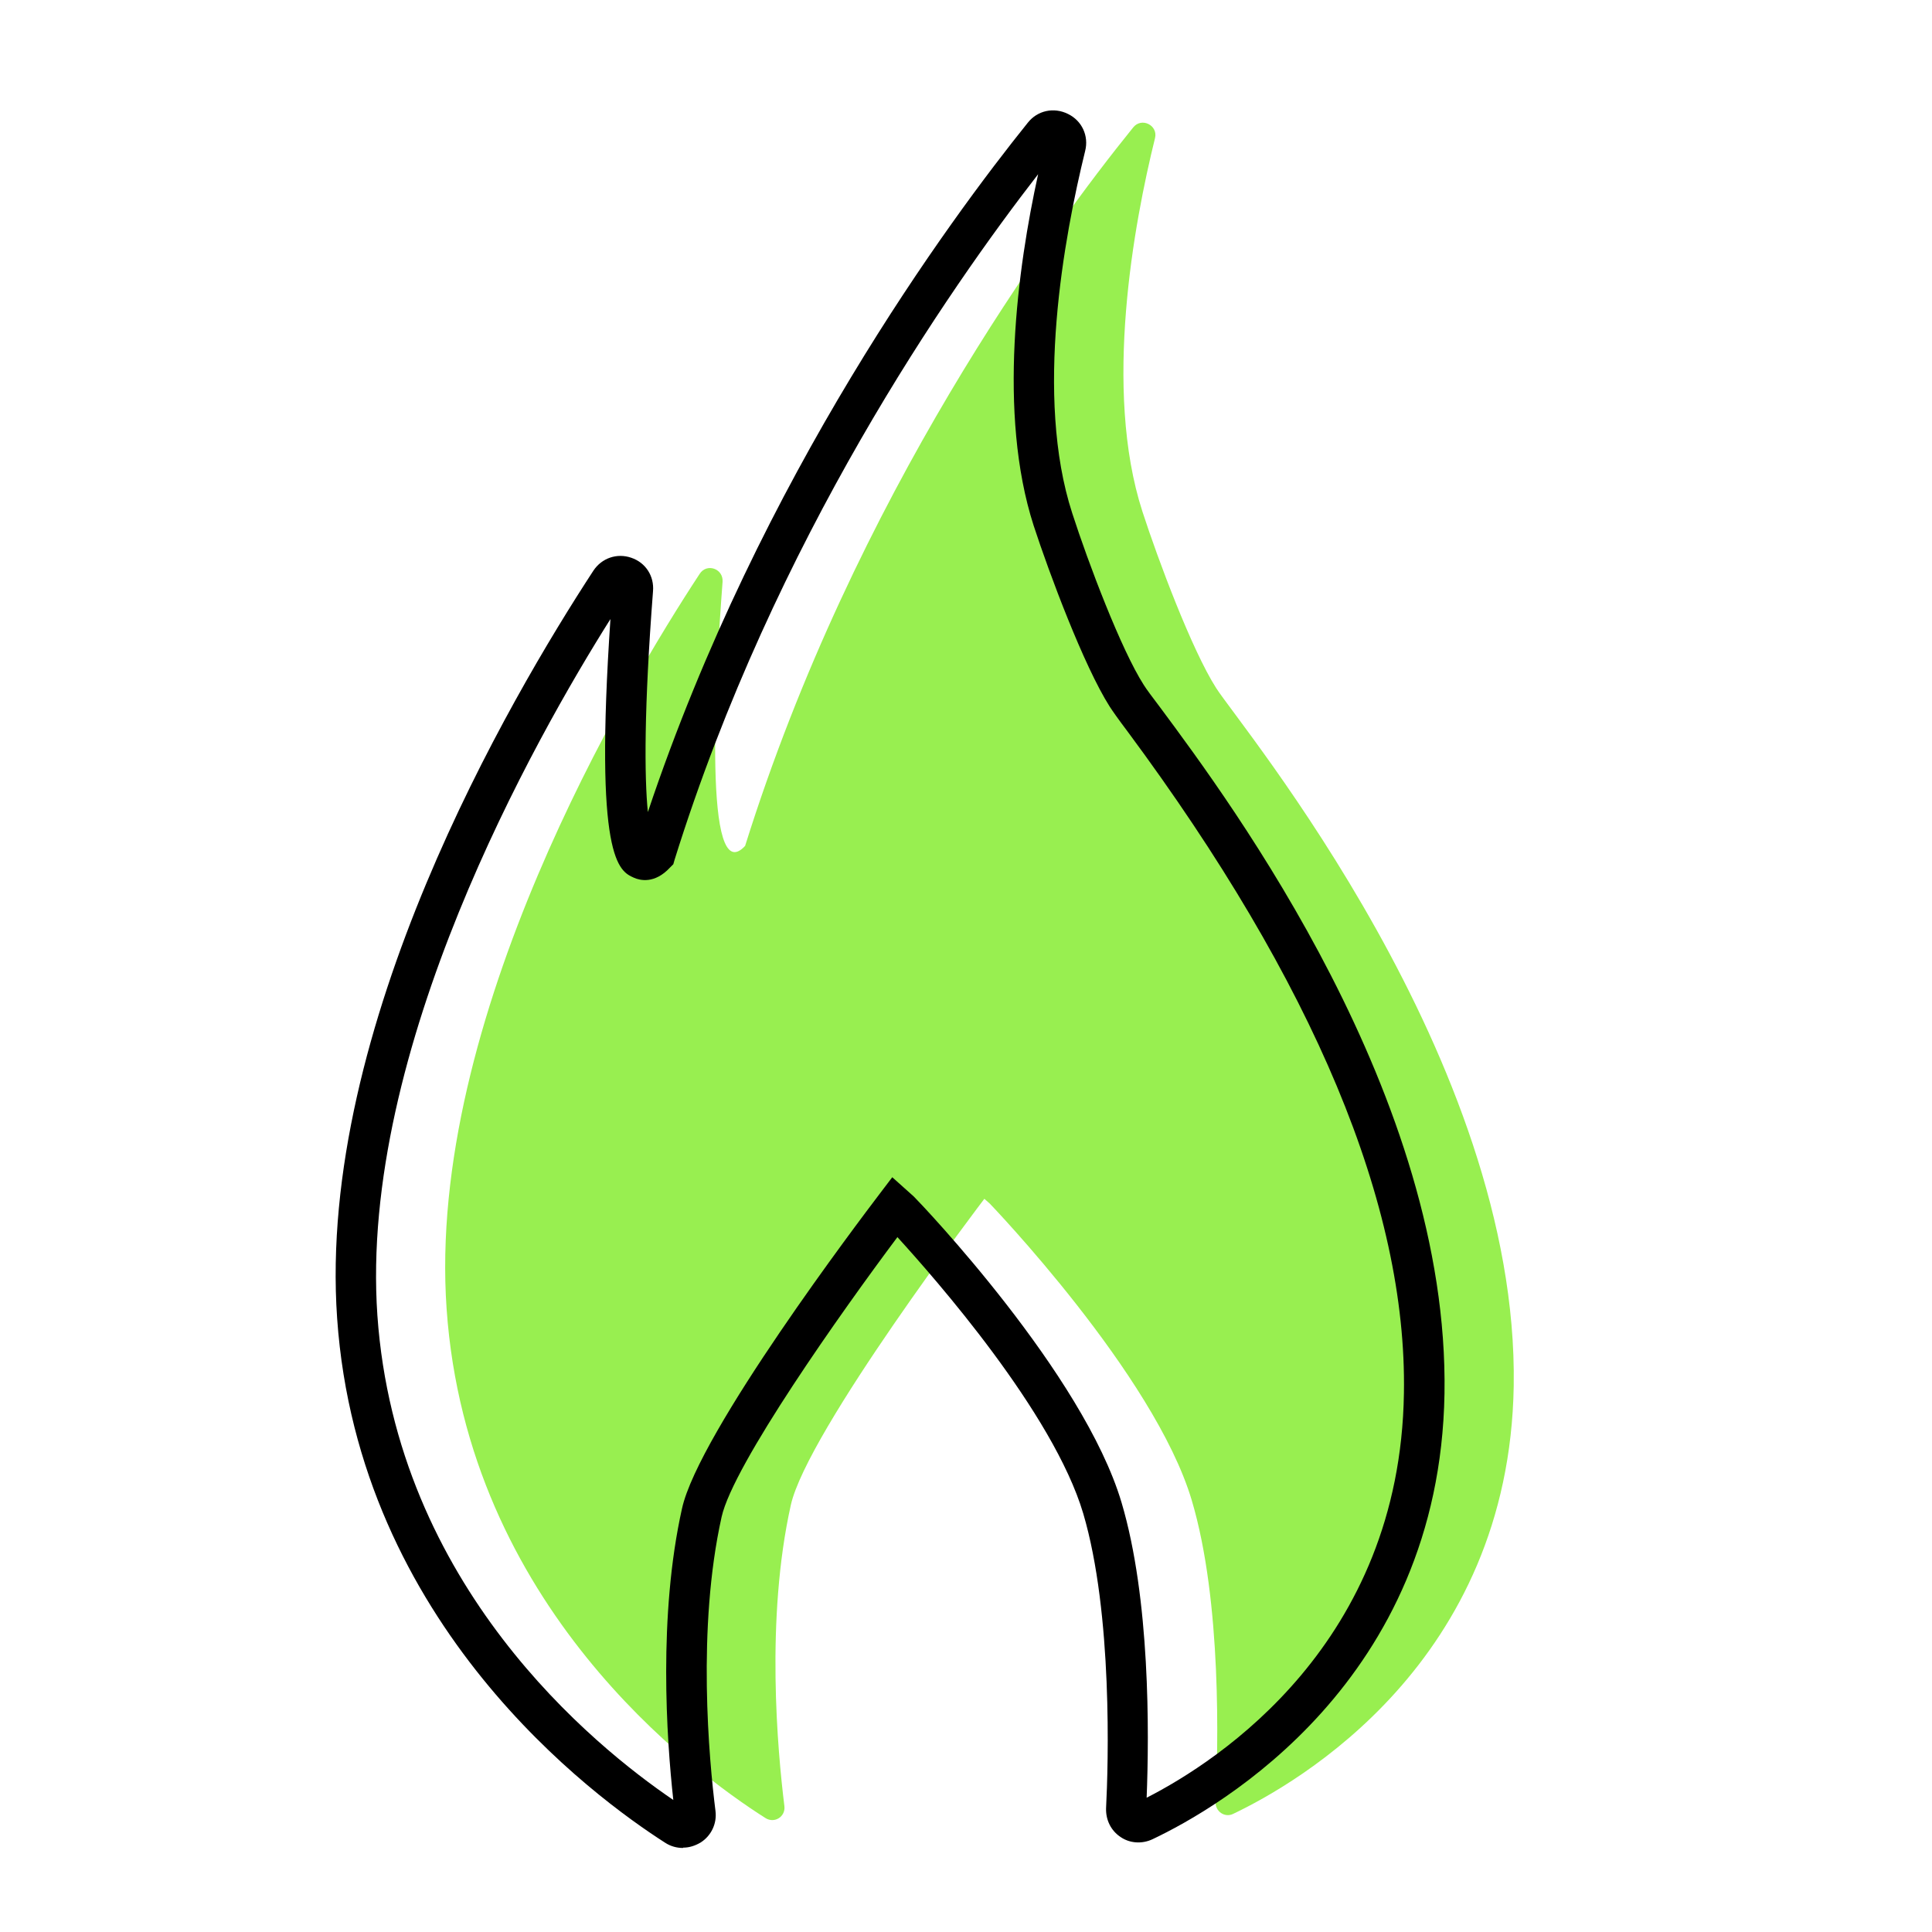 <?xml version="1.0" encoding="UTF-8"?>
<svg xmlns="http://www.w3.org/2000/svg" id="Ebene_1" data-name="Ebene 1" viewBox="0 0 60 60">
  <defs>
    <style>
      .cls-1 {
        fill: #98ef50;
      }
    </style>
  </defs>
  <path class="cls-1" d="M24.36,56.09c.04.33-.31.55-.59.37-2.27-1.44-9.26-6.61-9.9-15.81-.63-8.97,5.56-19.33,7.86-22.83.22-.34.74-.16.71.25-.23,3.04-.6,9.6.7,8.2,3.4-10.86,9.51-19.17,12.05-22.31.26-.33.78-.07.68.33-.65,2.63-1.62,7.8-.39,11.6.48,1.48,1.53,4.29,2.29,5.48s9.4,11.53,9.24,21.67c-.14,8.58-6.7,12.33-8.71,13.29-.26.13-.56-.07-.55-.37.08-1.65.2-6.22-.74-9.37-1.16-3.9-6.27-9.21-6.27-9.21l-.17-.15s-5.5,7.22-6.01,9.51c-.79,3.54-.41,7.65-.2,9.35Z"></path>
  <path d="M21.21,57.39c-.19,0-.38-.05-.55-.16-2.22-1.42-9.53-6.77-10.19-16.29-.63-9.03,5.36-19.24,7.96-23.22.26-.39.73-.55,1.17-.4.45.15.72.57.68,1.04-.28,3.64-.27,5.75-.16,6.86,3.5-10.45,9.38-18.4,11.8-21.41.3-.38.81-.49,1.25-.27.43.21.65.68.53,1.15-.65,2.65-1.58,7.62-.4,11.25.5,1.55,1.52,4.24,2.22,5.33.08.13.26.37.51.7,2.22,2.99,8.98,12.1,8.83,21.31-.15,8.93-6.98,12.85-9.07,13.84-.32.15-.7.13-.99-.07-.3-.2-.46-.53-.45-.89.07-1.36.21-6.05-.71-9.16-.93-3.13-4.62-7.32-5.77-8.58-1.73,2.31-5.1,7.07-5.46,8.69-.77,3.46-.39,7.54-.19,9.13h0c.05.39-.13.77-.46.98-.17.1-.35.16-.54.16ZM20.97,56.41h0s0,0,0,0ZM18.98,19.19c-2.38,3.77-7.83,13.42-7.26,21.66.59,8.41,6.72,13.37,9.19,15.05-.21-1.91-.47-5.73.27-9.05.52-2.36,5.55-9,6.12-9.75l.41-.54.67.6c.25.25,5.26,5.5,6.45,9.5.89,2.99.86,7.15.78,9.17,2.25-1.15,7.87-4.8,7.99-12.56.1-5.83-2.79-12.74-8.58-20.55-.28-.37-.47-.64-.56-.78-.8-1.26-1.87-4.12-2.36-5.62-1.12-3.48-.5-8,.14-10.91-2.76,3.56-8.19,11.35-11.29,21.29l-.04.14-.1.1c-.48.52-.94.4-1.12.32-.47-.21-1.24-.55-.73-8.07Z"></path>
</svg>
